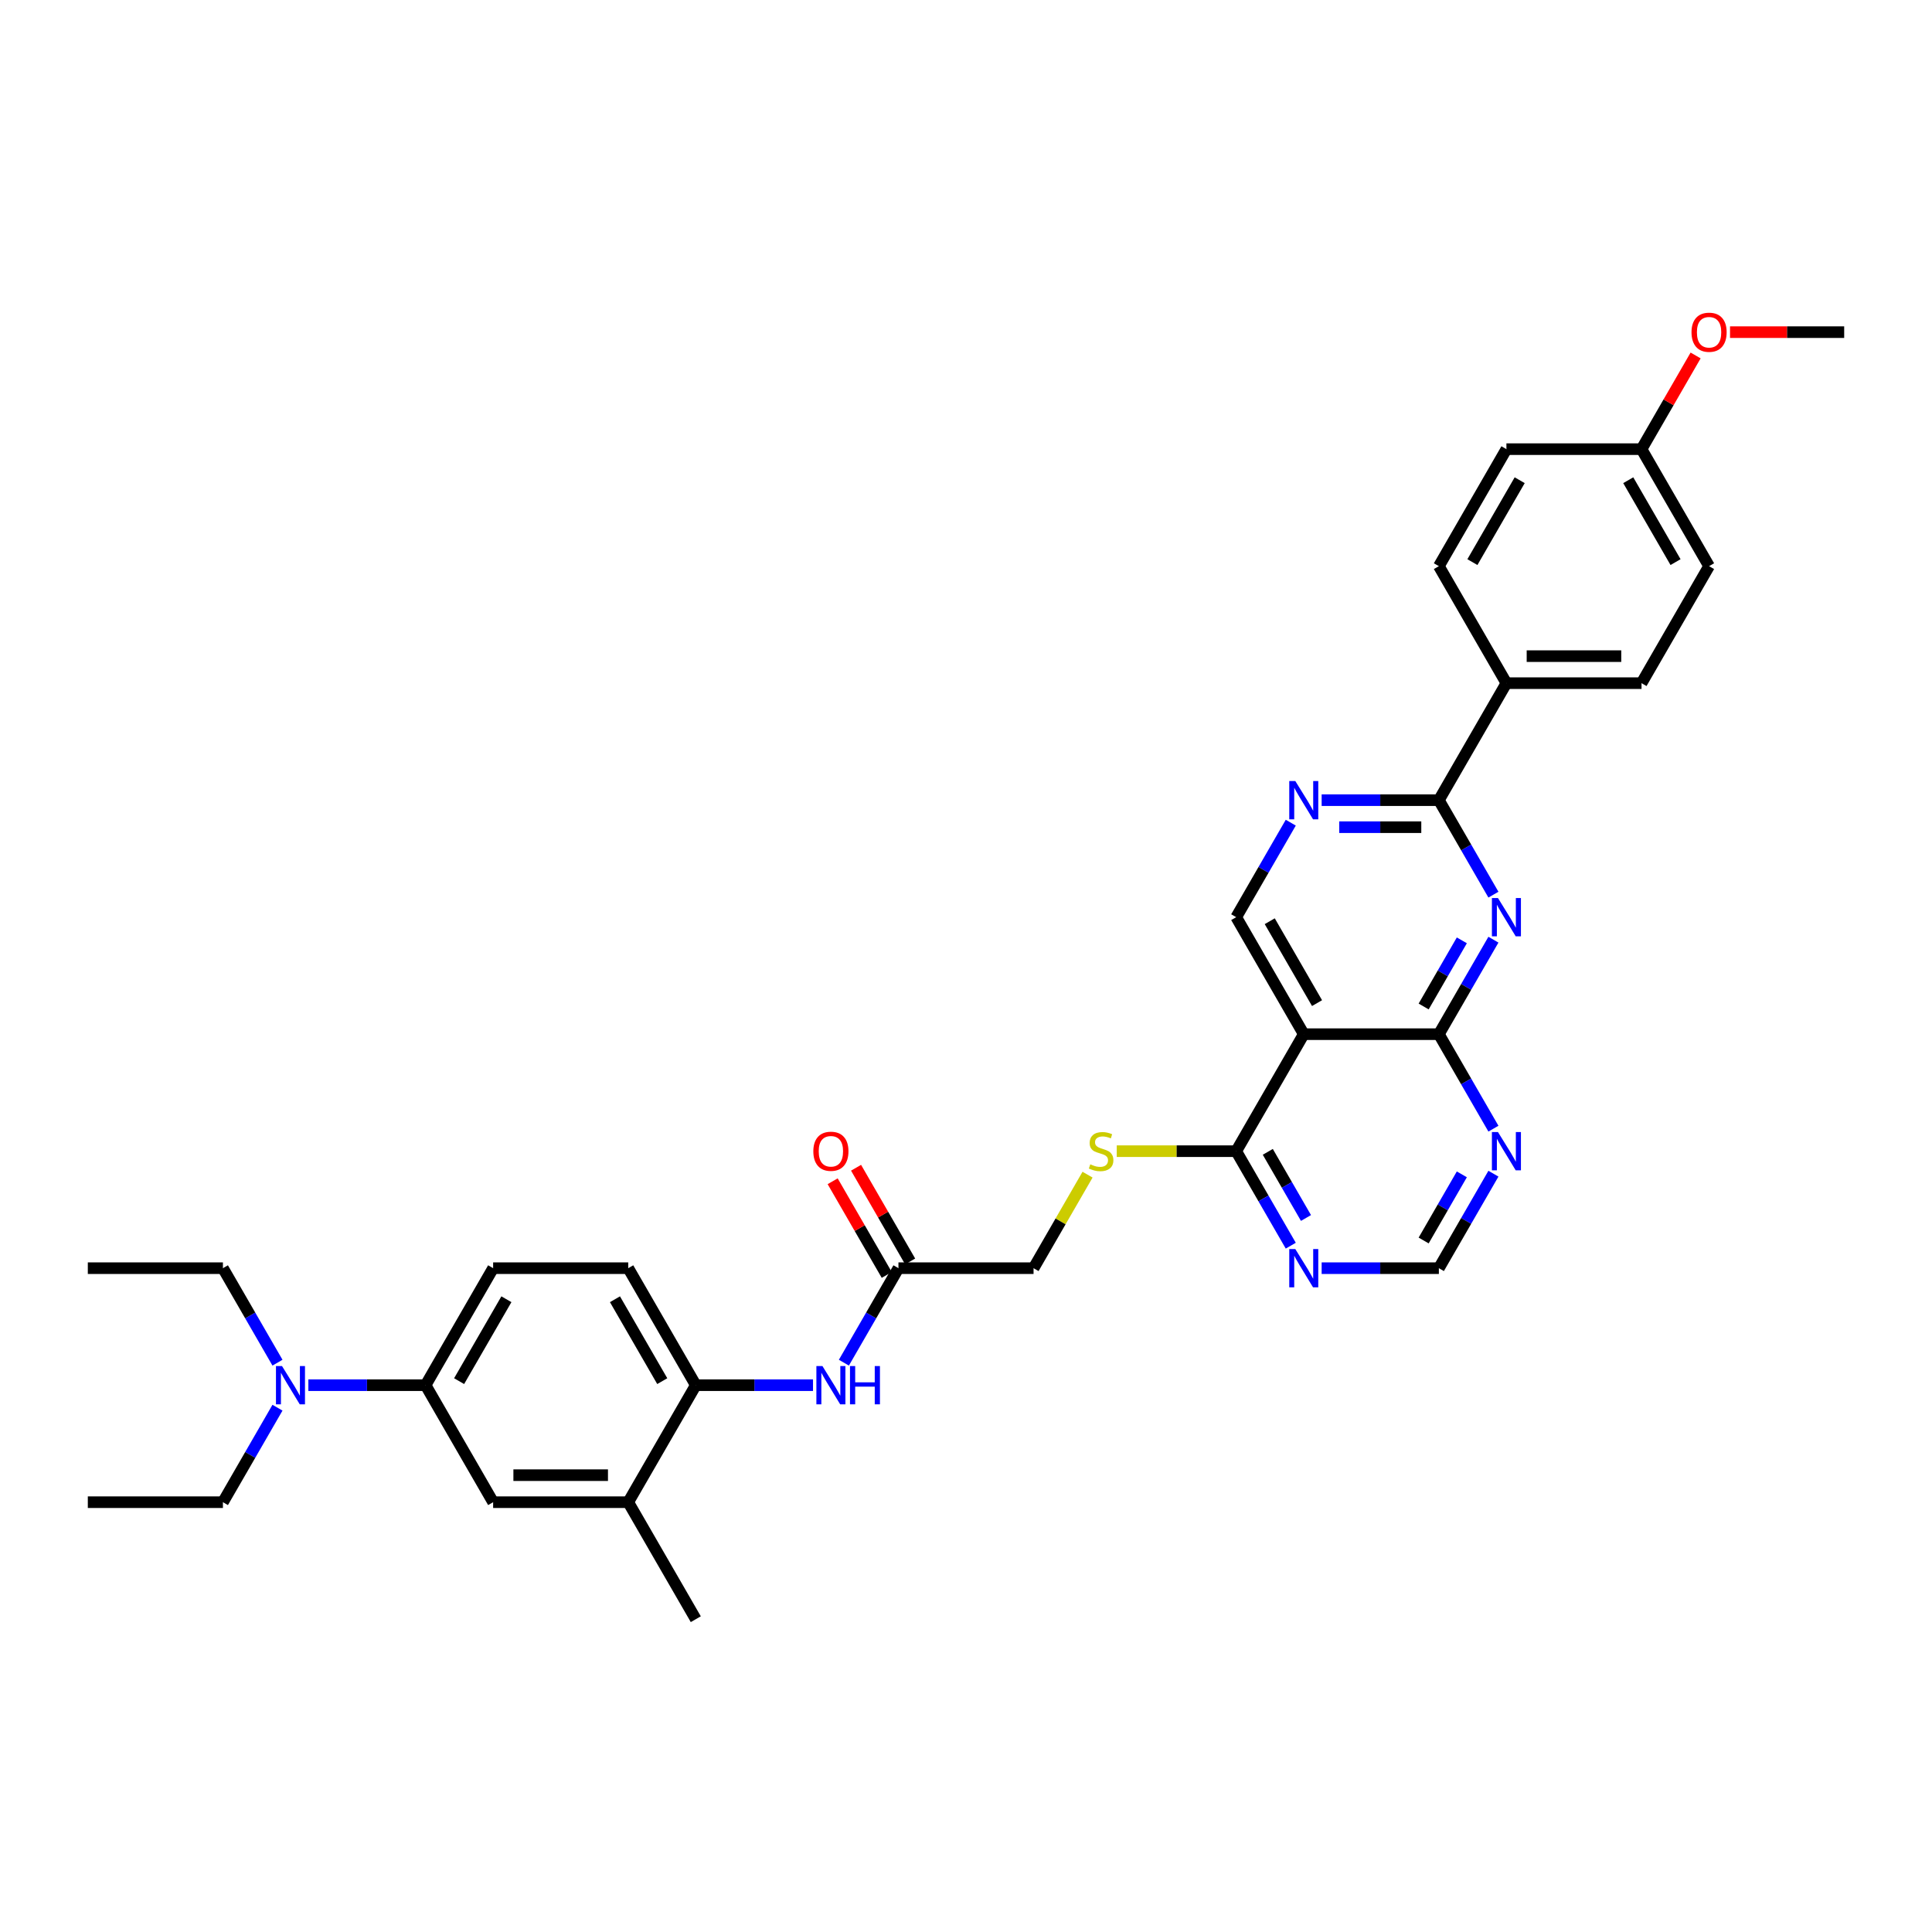 <?xml version='1.0' encoding='iso-8859-1'?>
<svg version='1.1' baseProfile='full'
              xmlns='http://www.w3.org/2000/svg'
                      xmlns:rdkit='http://www.rdkit.org/xml'
                      xmlns:xlink='http://www.w3.org/1999/xlink'
                  xml:space='preserve'
width='1000px' height='1000px' viewBox='0 0 1000 1000'>
<!-- END OF HEADER -->
<rect style='opacity:1.0;fill:#FFFFFF;stroke:none' width='1000' height='1000' x='0' y='0'> </rect>
<path class='bond-0' d='M 772.994,486.377 L 758.875,510.832' style='fill:none;fill-rule:evenodd;stroke:#0000FF;stroke-width:6px;stroke-linecap:butt;stroke-linejoin:miter;stroke-opacity:1' />
<path class='bond-0' d='M 758.875,510.832 L 744.755,535.288' style='fill:none;fill-rule:evenodd;stroke:#000000;stroke-width:6px;stroke-linecap:butt;stroke-linejoin:miter;stroke-opacity:1' />
<path class='bond-0' d='M 756.646,486.72 L 746.762,503.839' style='fill:none;fill-rule:evenodd;stroke:#0000FF;stroke-width:6px;stroke-linecap:butt;stroke-linejoin:miter;stroke-opacity:1' />
<path class='bond-0' d='M 746.762,503.839 L 736.879,520.958' style='fill:none;fill-rule:evenodd;stroke:#000000;stroke-width:6px;stroke-linecap:butt;stroke-linejoin:miter;stroke-opacity:1' />
<path class='bond-2' d='M 772.994,463.076 L 758.875,438.621' style='fill:none;fill-rule:evenodd;stroke:#0000FF;stroke-width:6px;stroke-linecap:butt;stroke-linejoin:miter;stroke-opacity:1' />
<path class='bond-2' d='M 758.875,438.621 L 744.755,414.165' style='fill:none;fill-rule:evenodd;stroke:#000000;stroke-width:6px;stroke-linecap:butt;stroke-linejoin:miter;stroke-opacity:1' />
<path class='bond-1' d='M 744.755,535.288 L 674.825,535.288' style='fill:none;fill-rule:evenodd;stroke:#000000;stroke-width:6px;stroke-linecap:butt;stroke-linejoin:miter;stroke-opacity:1' />
<path class='bond-5' d='M 744.755,535.288 L 758.875,559.743' style='fill:none;fill-rule:evenodd;stroke:#000000;stroke-width:6px;stroke-linecap:butt;stroke-linejoin:miter;stroke-opacity:1' />
<path class='bond-5' d='M 758.875,559.743 L 772.994,584.198' style='fill:none;fill-rule:evenodd;stroke:#0000FF;stroke-width:6px;stroke-linecap:butt;stroke-linejoin:miter;stroke-opacity:1' />
<path class='bond-4' d='M 674.825,535.288 L 639.86,595.849' style='fill:none;fill-rule:evenodd;stroke:#000000;stroke-width:6px;stroke-linecap:butt;stroke-linejoin:miter;stroke-opacity:1' />
<path class='bond-34' d='M 674.825,535.288 L 639.86,474.726' style='fill:none;fill-rule:evenodd;stroke:#000000;stroke-width:6px;stroke-linecap:butt;stroke-linejoin:miter;stroke-opacity:1' />
<path class='bond-34' d='M 681.693,519.21 L 657.217,476.818' style='fill:none;fill-rule:evenodd;stroke:#000000;stroke-width:6px;stroke-linecap:butt;stroke-linejoin:miter;stroke-opacity:1' />
<path class='bond-3' d='M 744.755,414.165 L 714.42,414.165' style='fill:none;fill-rule:evenodd;stroke:#000000;stroke-width:6px;stroke-linecap:butt;stroke-linejoin:miter;stroke-opacity:1' />
<path class='bond-3' d='M 714.42,414.165 L 684.084,414.165' style='fill:none;fill-rule:evenodd;stroke:#0000FF;stroke-width:6px;stroke-linecap:butt;stroke-linejoin:miter;stroke-opacity:1' />
<path class='bond-3' d='M 735.655,428.151 L 714.42,428.151' style='fill:none;fill-rule:evenodd;stroke:#000000;stroke-width:6px;stroke-linecap:butt;stroke-linejoin:miter;stroke-opacity:1' />
<path class='bond-3' d='M 714.42,428.151 L 693.185,428.151' style='fill:none;fill-rule:evenodd;stroke:#0000FF;stroke-width:6px;stroke-linecap:butt;stroke-linejoin:miter;stroke-opacity:1' />
<path class='bond-16' d='M 744.755,414.165 L 779.72,353.604' style='fill:none;fill-rule:evenodd;stroke:#000000;stroke-width:6px;stroke-linecap:butt;stroke-linejoin:miter;stroke-opacity:1' />
<path class='bond-7' d='M 668.099,425.816 L 653.979,450.271' style='fill:none;fill-rule:evenodd;stroke:#0000FF;stroke-width:6px;stroke-linecap:butt;stroke-linejoin:miter;stroke-opacity:1' />
<path class='bond-7' d='M 653.979,450.271 L 639.86,474.726' style='fill:none;fill-rule:evenodd;stroke:#000000;stroke-width:6px;stroke-linecap:butt;stroke-linejoin:miter;stroke-opacity:1' />
<path class='bond-14' d='M 639.86,595.849 L 608.944,595.849' style='fill:none;fill-rule:evenodd;stroke:#000000;stroke-width:6px;stroke-linecap:butt;stroke-linejoin:miter;stroke-opacity:1' />
<path class='bond-14' d='M 608.944,595.849 L 578.028,595.849' style='fill:none;fill-rule:evenodd;stroke:#CCCC00;stroke-width:6px;stroke-linecap:butt;stroke-linejoin:miter;stroke-opacity:1' />
<path class='bond-36' d='M 639.86,595.849 L 653.979,620.304' style='fill:none;fill-rule:evenodd;stroke:#000000;stroke-width:6px;stroke-linecap:butt;stroke-linejoin:miter;stroke-opacity:1' />
<path class='bond-36' d='M 653.979,620.304 L 668.099,644.76' style='fill:none;fill-rule:evenodd;stroke:#0000FF;stroke-width:6px;stroke-linecap:butt;stroke-linejoin:miter;stroke-opacity:1' />
<path class='bond-36' d='M 656.208,596.192 L 666.092,613.311' style='fill:none;fill-rule:evenodd;stroke:#000000;stroke-width:6px;stroke-linecap:butt;stroke-linejoin:miter;stroke-opacity:1' />
<path class='bond-36' d='M 666.092,613.311 L 675.975,630.43' style='fill:none;fill-rule:evenodd;stroke:#0000FF;stroke-width:6px;stroke-linecap:butt;stroke-linejoin:miter;stroke-opacity:1' />
<path class='bond-15' d='M 772.994,607.499 L 758.875,631.955' style='fill:none;fill-rule:evenodd;stroke:#0000FF;stroke-width:6px;stroke-linecap:butt;stroke-linejoin:miter;stroke-opacity:1' />
<path class='bond-15' d='M 758.875,631.955 L 744.755,656.41' style='fill:none;fill-rule:evenodd;stroke:#000000;stroke-width:6px;stroke-linecap:butt;stroke-linejoin:miter;stroke-opacity:1' />
<path class='bond-15' d='M 756.646,607.843 L 746.762,624.962' style='fill:none;fill-rule:evenodd;stroke:#0000FF;stroke-width:6px;stroke-linecap:butt;stroke-linejoin:miter;stroke-opacity:1' />
<path class='bond-15' d='M 746.762,624.962 L 736.879,642.08' style='fill:none;fill-rule:evenodd;stroke:#000000;stroke-width:6px;stroke-linecap:butt;stroke-linejoin:miter;stroke-opacity:1' />
<path class='bond-6' d='M 684.084,656.41 L 714.42,656.41' style='fill:none;fill-rule:evenodd;stroke:#0000FF;stroke-width:6px;stroke-linecap:butt;stroke-linejoin:miter;stroke-opacity:1' />
<path class='bond-6' d='M 714.42,656.41 L 744.755,656.41' style='fill:none;fill-rule:evenodd;stroke:#000000;stroke-width:6px;stroke-linecap:butt;stroke-linejoin:miter;stroke-opacity:1' />
<path class='bond-8' d='M 436.796,705.321 L 450.916,680.865' style='fill:none;fill-rule:evenodd;stroke:#0000FF;stroke-width:6px;stroke-linecap:butt;stroke-linejoin:miter;stroke-opacity:1' />
<path class='bond-8' d='M 450.916,680.865 L 465.035,656.41' style='fill:none;fill-rule:evenodd;stroke:#000000;stroke-width:6px;stroke-linecap:butt;stroke-linejoin:miter;stroke-opacity:1' />
<path class='bond-9' d='M 420.811,716.971 L 390.476,716.971' style='fill:none;fill-rule:evenodd;stroke:#0000FF;stroke-width:6px;stroke-linecap:butt;stroke-linejoin:miter;stroke-opacity:1' />
<path class='bond-9' d='M 390.476,716.971 L 360.14,716.971' style='fill:none;fill-rule:evenodd;stroke:#000000;stroke-width:6px;stroke-linecap:butt;stroke-linejoin:miter;stroke-opacity:1' />
<path class='bond-13' d='M 360.14,716.971 L 325.175,777.532' style='fill:none;fill-rule:evenodd;stroke:#000000;stroke-width:6px;stroke-linecap:butt;stroke-linejoin:miter;stroke-opacity:1' />
<path class='bond-18' d='M 360.14,716.971 L 325.175,656.41' style='fill:none;fill-rule:evenodd;stroke:#000000;stroke-width:6px;stroke-linecap:butt;stroke-linejoin:miter;stroke-opacity:1' />
<path class='bond-18' d='M 342.783,714.88 L 318.307,672.487' style='fill:none;fill-rule:evenodd;stroke:#000000;stroke-width:6px;stroke-linecap:butt;stroke-linejoin:miter;stroke-opacity:1' />
<path class='bond-10' d='M 220.28,716.971 L 255.245,656.41' style='fill:none;fill-rule:evenodd;stroke:#000000;stroke-width:6px;stroke-linecap:butt;stroke-linejoin:miter;stroke-opacity:1' />
<path class='bond-10' d='M 237.637,714.88 L 262.112,672.487' style='fill:none;fill-rule:evenodd;stroke:#000000;stroke-width:6px;stroke-linecap:butt;stroke-linejoin:miter;stroke-opacity:1' />
<path class='bond-17' d='M 220.28,716.971 L 189.944,716.971' style='fill:none;fill-rule:evenodd;stroke:#000000;stroke-width:6px;stroke-linecap:butt;stroke-linejoin:miter;stroke-opacity:1' />
<path class='bond-17' d='M 189.944,716.971 L 159.608,716.971' style='fill:none;fill-rule:evenodd;stroke:#0000FF;stroke-width:6px;stroke-linecap:butt;stroke-linejoin:miter;stroke-opacity:1' />
<path class='bond-37' d='M 220.28,716.971 L 255.245,777.532' style='fill:none;fill-rule:evenodd;stroke:#000000;stroke-width:6px;stroke-linecap:butt;stroke-linejoin:miter;stroke-opacity:1' />
<path class='bond-11' d='M 465.035,656.41 L 534.965,656.41' style='fill:none;fill-rule:evenodd;stroke:#000000;stroke-width:6px;stroke-linecap:butt;stroke-linejoin:miter;stroke-opacity:1' />
<path class='bond-20' d='M 471.091,652.914 L 457.093,628.668' style='fill:none;fill-rule:evenodd;stroke:#000000;stroke-width:6px;stroke-linecap:butt;stroke-linejoin:miter;stroke-opacity:1' />
<path class='bond-20' d='M 457.093,628.668 L 443.095,604.422' style='fill:none;fill-rule:evenodd;stroke:#FF0000;stroke-width:6px;stroke-linecap:butt;stroke-linejoin:miter;stroke-opacity:1' />
<path class='bond-20' d='M 458.979,659.907 L 444.981,635.661' style='fill:none;fill-rule:evenodd;stroke:#000000;stroke-width:6px;stroke-linecap:butt;stroke-linejoin:miter;stroke-opacity:1' />
<path class='bond-20' d='M 444.981,635.661 L 430.982,611.415' style='fill:none;fill-rule:evenodd;stroke:#FF0000;stroke-width:6px;stroke-linecap:butt;stroke-linejoin:miter;stroke-opacity:1' />
<path class='bond-12' d='M 255.245,777.532 L 325.175,777.532' style='fill:none;fill-rule:evenodd;stroke:#000000;stroke-width:6px;stroke-linecap:butt;stroke-linejoin:miter;stroke-opacity:1' />
<path class='bond-12' d='M 265.734,763.546 L 314.685,763.546' style='fill:none;fill-rule:evenodd;stroke:#000000;stroke-width:6px;stroke-linecap:butt;stroke-linejoin:miter;stroke-opacity:1' />
<path class='bond-28' d='M 325.175,777.532 L 360.14,838.094' style='fill:none;fill-rule:evenodd;stroke:#000000;stroke-width:6px;stroke-linecap:butt;stroke-linejoin:miter;stroke-opacity:1' />
<path class='bond-21' d='M 562.913,608.003 L 548.939,632.206' style='fill:none;fill-rule:evenodd;stroke:#CCCC00;stroke-width:6px;stroke-linecap:butt;stroke-linejoin:miter;stroke-opacity:1' />
<path class='bond-21' d='M 548.939,632.206 L 534.965,656.41' style='fill:none;fill-rule:evenodd;stroke:#000000;stroke-width:6px;stroke-linecap:butt;stroke-linejoin:miter;stroke-opacity:1' />
<path class='bond-22' d='M 779.72,353.604 L 849.65,353.604' style='fill:none;fill-rule:evenodd;stroke:#000000;stroke-width:6px;stroke-linecap:butt;stroke-linejoin:miter;stroke-opacity:1' />
<path class='bond-22' d='M 790.21,339.618 L 839.161,339.618' style='fill:none;fill-rule:evenodd;stroke:#000000;stroke-width:6px;stroke-linecap:butt;stroke-linejoin:miter;stroke-opacity:1' />
<path class='bond-23' d='M 779.72,353.604 L 744.755,293.043' style='fill:none;fill-rule:evenodd;stroke:#000000;stroke-width:6px;stroke-linecap:butt;stroke-linejoin:miter;stroke-opacity:1' />
<path class='bond-29' d='M 143.623,705.321 L 129.504,680.865' style='fill:none;fill-rule:evenodd;stroke:#0000FF;stroke-width:6px;stroke-linecap:butt;stroke-linejoin:miter;stroke-opacity:1' />
<path class='bond-29' d='M 129.504,680.865 L 115.385,656.41' style='fill:none;fill-rule:evenodd;stroke:#000000;stroke-width:6px;stroke-linecap:butt;stroke-linejoin:miter;stroke-opacity:1' />
<path class='bond-30' d='M 143.623,728.622 L 129.504,753.077' style='fill:none;fill-rule:evenodd;stroke:#0000FF;stroke-width:6px;stroke-linecap:butt;stroke-linejoin:miter;stroke-opacity:1' />
<path class='bond-30' d='M 129.504,753.077 L 115.385,777.532' style='fill:none;fill-rule:evenodd;stroke:#000000;stroke-width:6px;stroke-linecap:butt;stroke-linejoin:miter;stroke-opacity:1' />
<path class='bond-19' d='M 325.175,656.41 L 255.245,656.41' style='fill:none;fill-rule:evenodd;stroke:#000000;stroke-width:6px;stroke-linecap:butt;stroke-linejoin:miter;stroke-opacity:1' />
<path class='bond-26' d='M 849.65,353.604 L 884.615,293.043' style='fill:none;fill-rule:evenodd;stroke:#000000;stroke-width:6px;stroke-linecap:butt;stroke-linejoin:miter;stroke-opacity:1' />
<path class='bond-25' d='M 744.755,293.043 L 779.72,232.482' style='fill:none;fill-rule:evenodd;stroke:#000000;stroke-width:6px;stroke-linecap:butt;stroke-linejoin:miter;stroke-opacity:1' />
<path class='bond-25' d='M 762.112,290.952 L 786.588,248.559' style='fill:none;fill-rule:evenodd;stroke:#000000;stroke-width:6px;stroke-linecap:butt;stroke-linejoin:miter;stroke-opacity:1' />
<path class='bond-24' d='M 849.65,232.482 L 779.72,232.482' style='fill:none;fill-rule:evenodd;stroke:#000000;stroke-width:6px;stroke-linecap:butt;stroke-linejoin:miter;stroke-opacity:1' />
<path class='bond-27' d='M 849.65,232.482 L 863.649,208.236' style='fill:none;fill-rule:evenodd;stroke:#000000;stroke-width:6px;stroke-linecap:butt;stroke-linejoin:miter;stroke-opacity:1' />
<path class='bond-27' d='M 863.649,208.236 L 877.647,183.99' style='fill:none;fill-rule:evenodd;stroke:#FF0000;stroke-width:6px;stroke-linecap:butt;stroke-linejoin:miter;stroke-opacity:1' />
<path class='bond-35' d='M 849.65,232.482 L 884.615,293.043' style='fill:none;fill-rule:evenodd;stroke:#000000;stroke-width:6px;stroke-linecap:butt;stroke-linejoin:miter;stroke-opacity:1' />
<path class='bond-35' d='M 842.783,248.559 L 867.258,290.952' style='fill:none;fill-rule:evenodd;stroke:#000000;stroke-width:6px;stroke-linecap:butt;stroke-linejoin:miter;stroke-opacity:1' />
<path class='bond-31' d='M 895.455,171.92 L 925,171.92' style='fill:none;fill-rule:evenodd;stroke:#FF0000;stroke-width:6px;stroke-linecap:butt;stroke-linejoin:miter;stroke-opacity:1' />
<path class='bond-31' d='M 925,171.92 L 954.545,171.92' style='fill:none;fill-rule:evenodd;stroke:#000000;stroke-width:6px;stroke-linecap:butt;stroke-linejoin:miter;stroke-opacity:1' />
<path class='bond-33' d='M 115.385,656.41 L 45.455,656.41' style='fill:none;fill-rule:evenodd;stroke:#000000;stroke-width:6px;stroke-linecap:butt;stroke-linejoin:miter;stroke-opacity:1' />
<path class='bond-32' d='M 115.385,777.532 L 45.455,777.532' style='fill:none;fill-rule:evenodd;stroke:#000000;stroke-width:6px;stroke-linecap:butt;stroke-linejoin:miter;stroke-opacity:1' />
<path  class='atom-0' d='M 775.343 464.824
L 781.832 475.314
Q 782.476 476.349, 783.51 478.223
Q 784.545 480.097, 784.601 480.209
L 784.601 464.824
L 787.231 464.824
L 787.231 484.628
L 784.517 484.628
L 777.552 473.16
Q 776.741 471.817, 775.874 470.279
Q 775.035 468.74, 774.783 468.265
L 774.783 484.628
L 772.21 484.628
L 772.21 464.824
L 775.343 464.824
' fill='#0000FF'/>
<path  class='atom-4' d='M 670.448 404.263
L 676.937 414.753
Q 677.58 415.788, 678.615 417.662
Q 679.65 419.536, 679.706 419.648
L 679.706 404.263
L 682.336 404.263
L 682.336 424.067
L 679.622 424.067
L 672.657 412.599
Q 671.846 411.256, 670.979 409.718
Q 670.14 408.179, 669.888 407.704
L 669.888 424.067
L 667.315 424.067
L 667.315 404.263
L 670.448 404.263
' fill='#0000FF'/>
<path  class='atom-6' d='M 775.343 585.947
L 781.832 596.436
Q 782.476 597.471, 783.51 599.345
Q 784.545 601.219, 784.601 601.331
L 784.601 585.947
L 787.231 585.947
L 787.231 605.751
L 784.517 605.751
L 777.552 594.282
Q 776.741 592.94, 775.874 591.401
Q 775.035 589.863, 774.783 589.387
L 774.783 605.751
L 772.21 605.751
L 772.21 585.947
L 775.343 585.947
' fill='#0000FF'/>
<path  class='atom-7' d='M 670.448 646.508
L 676.937 656.997
Q 677.58 658.032, 678.615 659.907
Q 679.65 661.781, 679.706 661.893
L 679.706 646.508
L 682.336 646.508
L 682.336 666.312
L 679.622 666.312
L 672.657 654.844
Q 671.846 653.501, 670.979 651.962
Q 670.14 650.424, 669.888 649.948
L 669.888 666.312
L 667.315 666.312
L 667.315 646.508
L 670.448 646.508
' fill='#0000FF'/>
<path  class='atom-9' d='M 425.692 707.069
L 432.182 717.559
Q 432.825 718.594, 433.86 720.468
Q 434.895 722.342, 434.951 722.454
L 434.951 707.069
L 437.58 707.069
L 437.58 726.873
L 434.867 726.873
L 427.902 715.405
Q 427.091 714.062, 426.224 712.524
Q 425.385 710.985, 425.133 710.51
L 425.133 726.873
L 422.559 726.873
L 422.559 707.069
L 425.692 707.069
' fill='#0000FF'/>
<path  class='atom-9' d='M 439.958 707.069
L 442.643 707.069
L 442.643 715.489
L 452.769 715.489
L 452.769 707.069
L 455.455 707.069
L 455.455 726.873
L 452.769 726.873
L 452.769 717.726
L 442.643 717.726
L 442.643 726.873
L 439.958 726.873
L 439.958 707.069
' fill='#0000FF'/>
<path  class='atom-15' d='M 564.336 602.646
Q 564.559 602.73, 565.483 603.122
Q 566.406 603.513, 567.413 603.765
Q 568.448 603.989, 569.455 603.989
Q 571.329 603.989, 572.42 603.094
Q 573.51 602.17, 573.51 600.576
Q 573.51 599.485, 572.951 598.814
Q 572.42 598.143, 571.58 597.779
Q 570.741 597.415, 569.343 596.996
Q 567.58 596.464, 566.517 595.961
Q 565.483 595.457, 564.727 594.394
Q 564 593.331, 564 591.541
Q 564 589.052, 565.678 587.513
Q 567.385 585.975, 570.741 585.975
Q 573.035 585.975, 575.636 587.066
L 574.993 589.219
Q 572.615 588.24, 570.825 588.24
Q 568.895 588.24, 567.832 589.052
Q 566.769 589.835, 566.797 591.205
Q 566.797 592.268, 567.329 592.912
Q 567.888 593.555, 568.671 593.919
Q 569.483 594.282, 570.825 594.702
Q 572.615 595.261, 573.678 595.821
Q 574.741 596.38, 575.497 597.527
Q 576.28 598.646, 576.28 600.576
Q 576.28 603.317, 574.434 604.8
Q 572.615 606.254, 569.566 606.254
Q 567.804 606.254, 566.462 605.863
Q 565.147 605.499, 563.58 604.856
L 564.336 602.646
' fill='#CCCC00'/>
<path  class='atom-18' d='M 145.972 707.069
L 152.462 717.559
Q 153.105 718.594, 154.14 720.468
Q 155.175 722.342, 155.231 722.454
L 155.231 707.069
L 157.86 707.069
L 157.86 726.873
L 155.147 726.873
L 148.182 715.405
Q 147.371 714.062, 146.503 712.524
Q 145.664 710.985, 145.413 710.51
L 145.413 726.873
L 142.839 726.873
L 142.839 707.069
L 145.972 707.069
' fill='#0000FF'/>
<path  class='atom-21' d='M 420.979 595.905
Q 420.979 591.15, 423.329 588.492
Q 425.678 585.835, 430.07 585.835
Q 434.462 585.835, 436.811 588.492
Q 439.161 591.15, 439.161 595.905
Q 439.161 600.716, 436.783 603.457
Q 434.406 606.17, 430.07 606.17
Q 425.706 606.17, 423.329 603.457
Q 420.979 600.744, 420.979 595.905
M 430.07 603.933
Q 433.091 603.933, 434.713 601.919
Q 436.364 599.877, 436.364 595.905
Q 436.364 592.017, 434.713 590.059
Q 433.091 588.073, 430.07 588.073
Q 427.049 588.073, 425.399 590.031
Q 423.776 591.989, 423.776 595.905
Q 423.776 599.905, 425.399 601.919
Q 427.049 603.933, 430.07 603.933
' fill='#FF0000'/>
<path  class='atom-28' d='M 875.524 171.976
Q 875.524 167.221, 877.874 164.564
Q 880.224 161.906, 884.615 161.906
Q 889.007 161.906, 891.357 164.564
Q 893.706 167.221, 893.706 171.976
Q 893.706 176.787, 891.329 179.529
Q 888.951 182.242, 884.615 182.242
Q 880.252 182.242, 877.874 179.529
Q 875.524 176.815, 875.524 171.976
M 884.615 180.004
Q 887.636 180.004, 889.259 177.99
Q 890.909 175.948, 890.909 171.976
Q 890.909 168.088, 889.259 166.13
Q 887.636 164.144, 884.615 164.144
Q 881.594 164.144, 879.944 166.102
Q 878.322 168.06, 878.322 171.976
Q 878.322 175.976, 879.944 177.99
Q 881.594 180.004, 884.615 180.004
' fill='#FF0000'/>
</svg>
